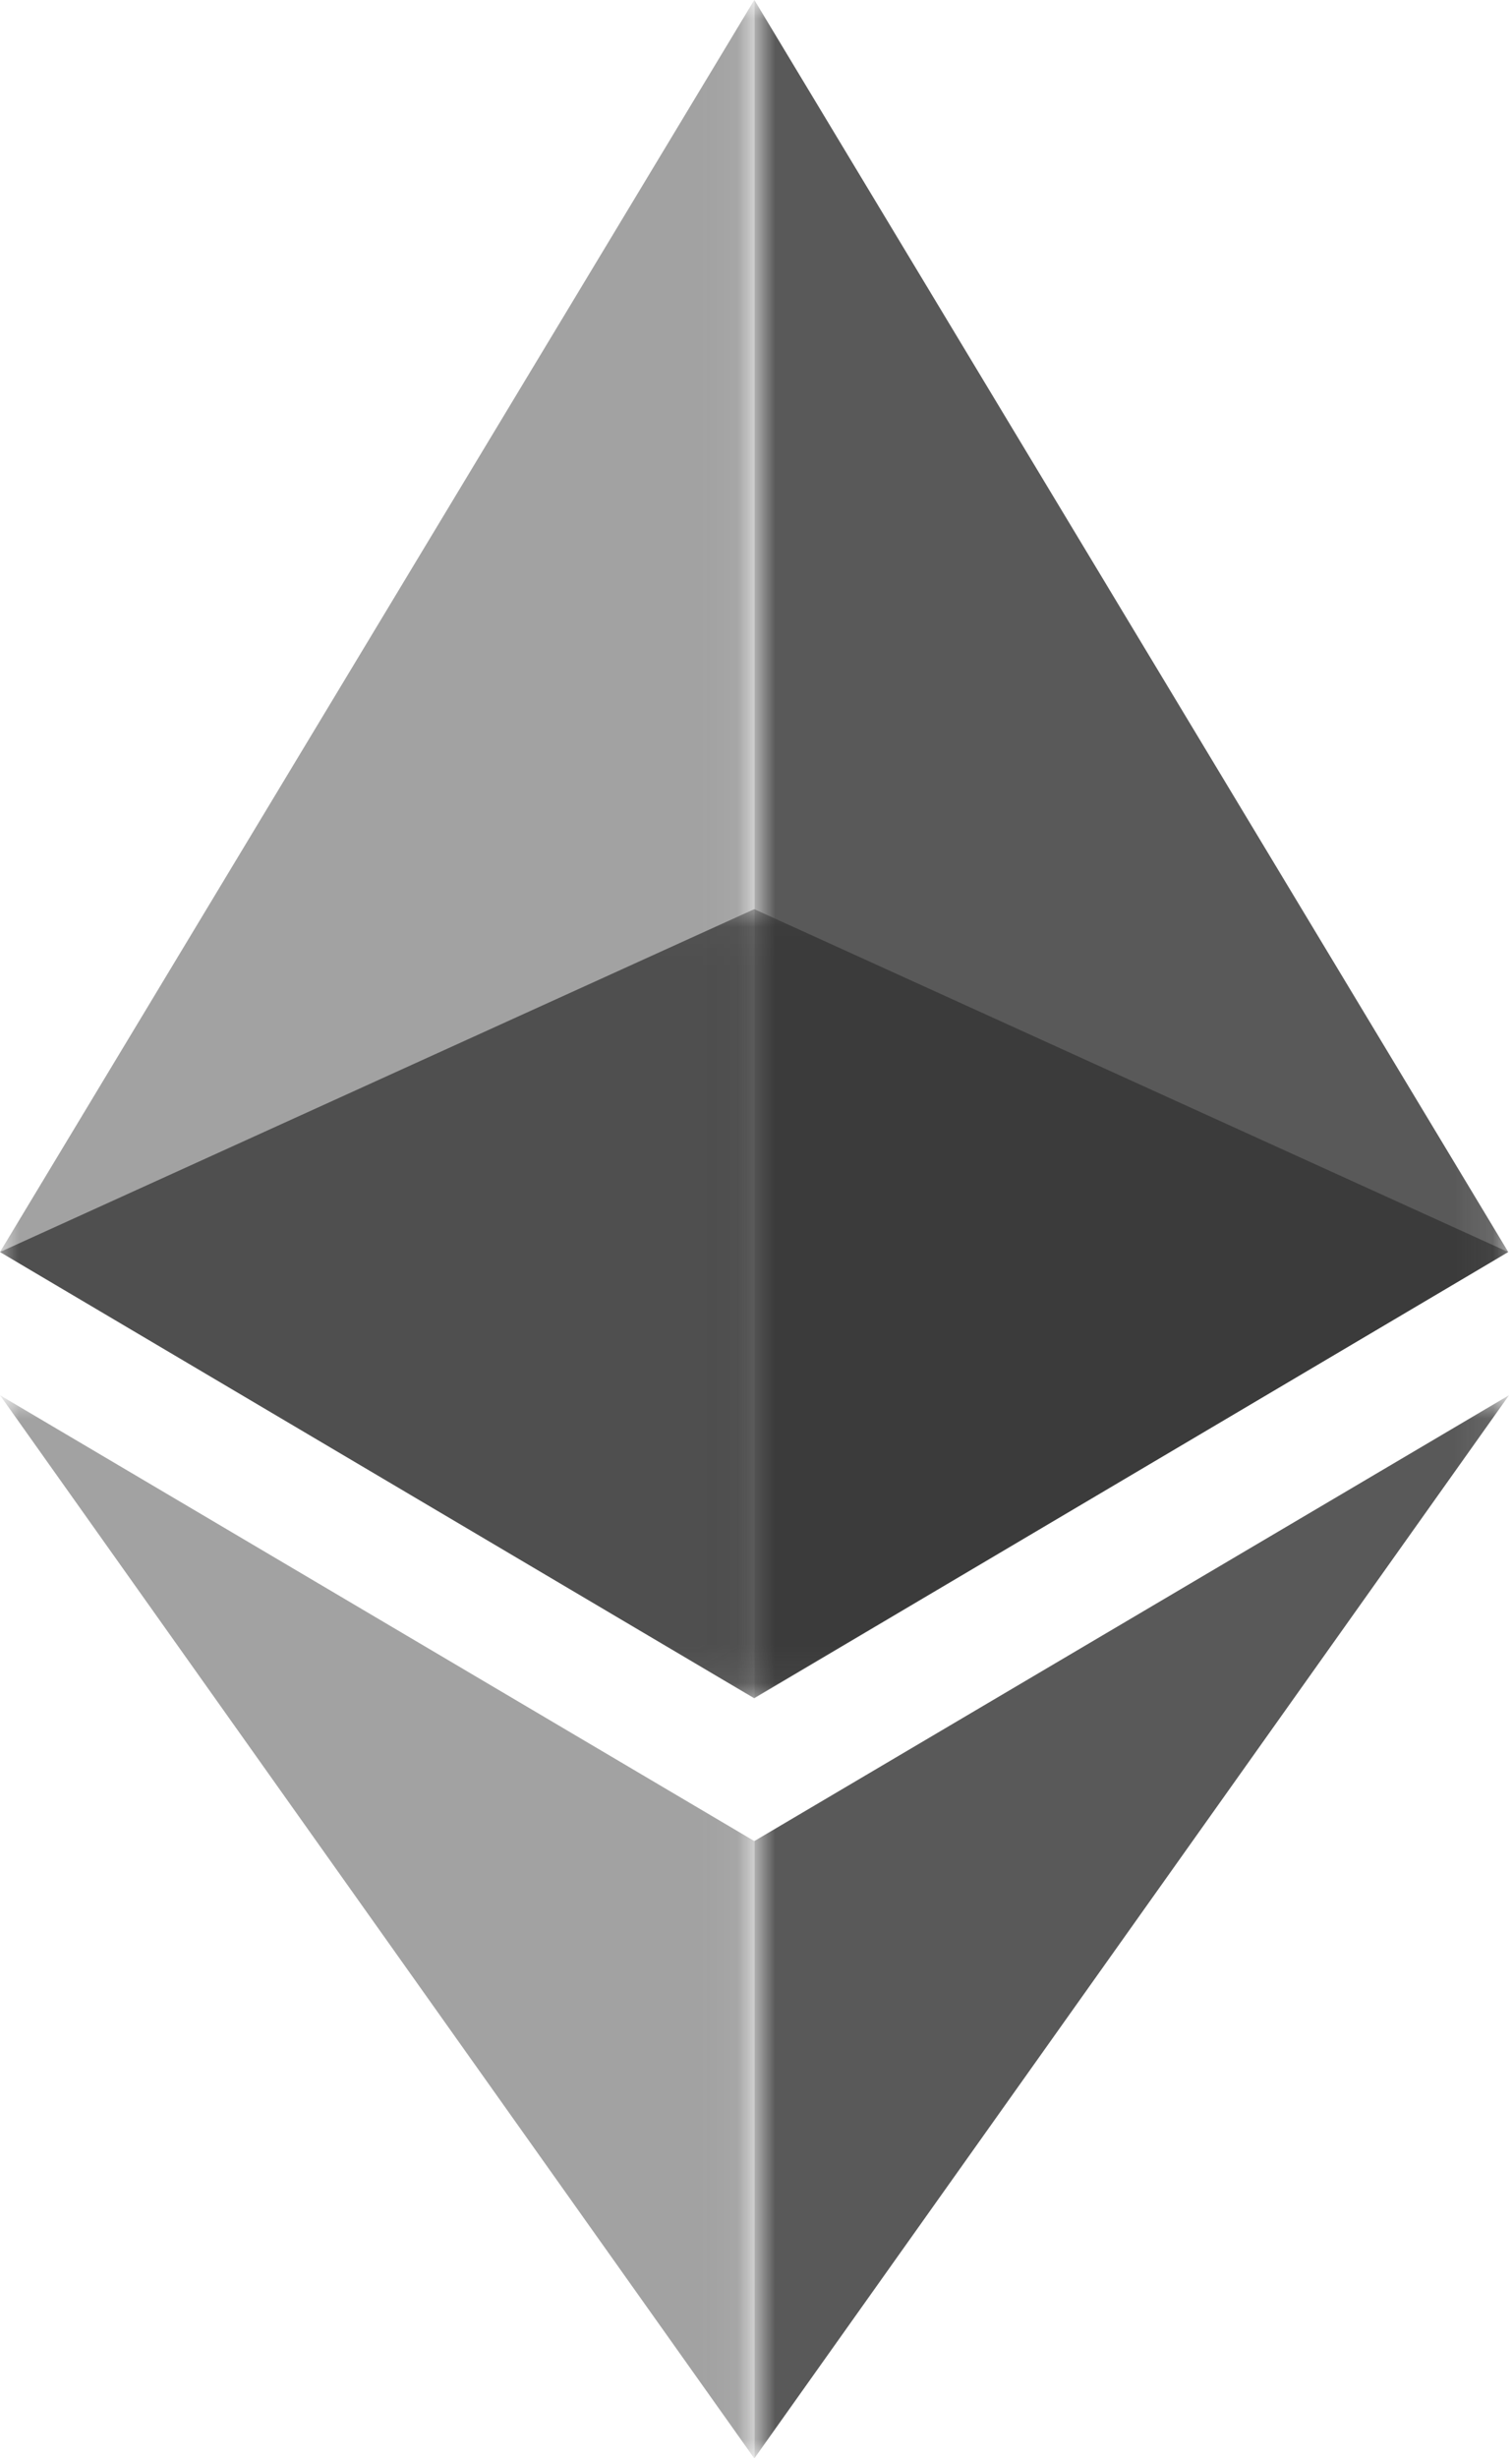 <svg width="40" height="65" viewBox="0 0 40 65" fill="none" xmlns="http://www.w3.org/2000/svg">
<g opacity="0.6">
<mask id="mask0_2343_20098" style="mask-type:luminance" maskUnits="userSpaceOnUse" x="0" y="24" width="40" height="21">
<path d="M39.898 24.039H0V44.904H39.898V24.039Z" fill="white"/>
</mask>
<g mask="url(#mask0_2343_20098)">
<path d="M19.954 24.039L0 33.105L19.954 44.904L39.898 33.105L19.954 24.039Z" fill="#010101"/>
</g>
</g>
<g opacity="0.45">
<mask id="mask1_2343_20098" style="mask-type:luminance" maskUnits="userSpaceOnUse" x="0" y="0" width="20" height="45">
<path d="M19.954 0H0V44.902H19.954V0Z" fill="white"/>
</mask>
<g mask="url(#mask1_2343_20098)">
<path d="M0 33.104L19.954 44.902V0L0 33.104Z" fill="#303030"/>
</g>
</g>
<g opacity="0.8">
<mask id="mask2_2343_20098" style="mask-type:luminance" maskUnits="userSpaceOnUse" x="19" y="0" width="21" height="45">
<path d="M39.901 0H19.957V44.902H39.901V0Z" fill="white"/>
</mask>
<g mask="url(#mask2_2343_20098)">
<path d="M19.957 0V44.892L39.901 33.104L19.957 0Z" fill="#303030"/>
</g>
</g>
<g opacity="0.45">
<mask id="mask3_2343_20098" style="mask-type:luminance" maskUnits="userSpaceOnUse" x="0" y="36" width="20" height="29">
<path d="M19.954 36.891H0V65.001H19.954V36.891Z" fill="white"/>
</mask>
<g mask="url(#mask3_2343_20098)">
<path d="M0 36.891L19.954 65.001V48.679L0 36.891Z" fill="#303030"/>
</g>
</g>
<g opacity="0.8">
<mask id="mask4_2343_20098" style="mask-type:luminance" maskUnits="userSpaceOnUse" x="19" y="36" width="21" height="29">
<path d="M39.922 36.891H19.957V65.001H39.922V36.891Z" fill="white"/>
</mask>
<g mask="url(#mask4_2343_20098)">
<path d="M19.957 48.679V65.001L39.922 36.891L19.957 48.679Z" fill="#303030"/>
</g>
</g>
</svg>
